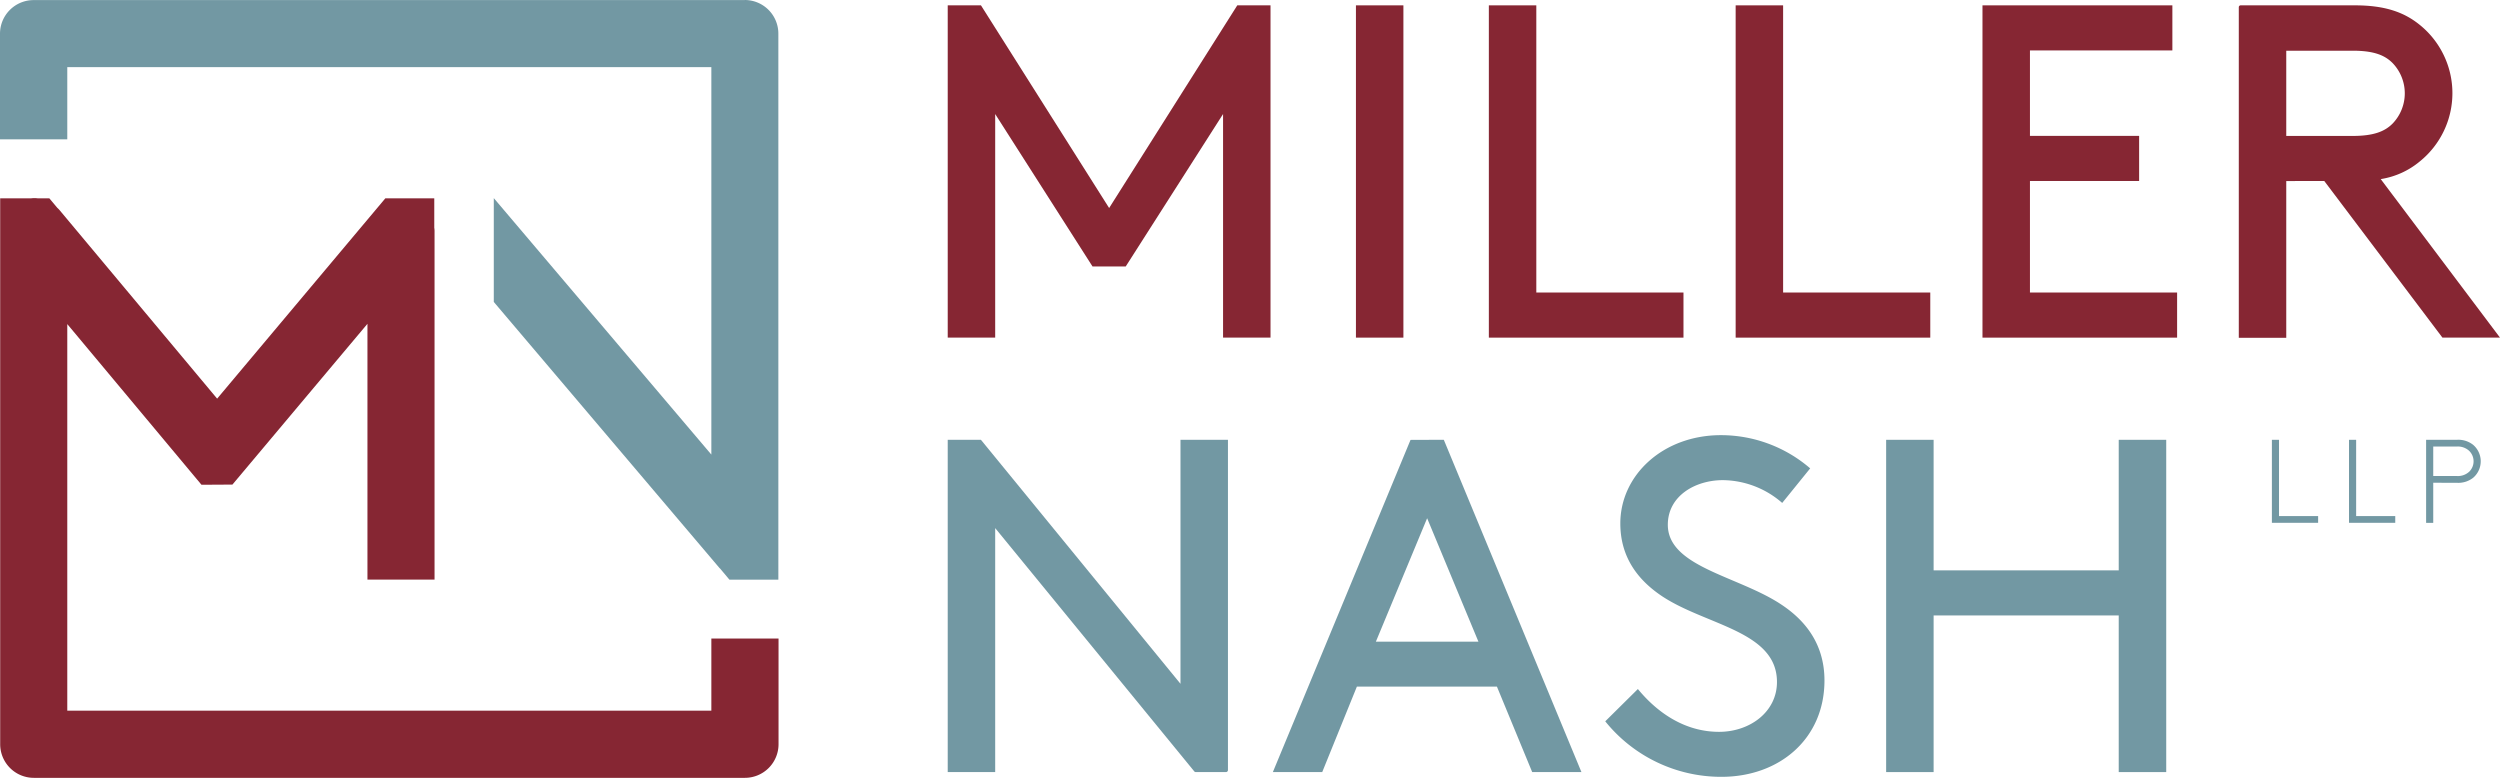 <svg id="RGB" xmlns="http://www.w3.org/2000/svg" viewBox="0 0 817.46 254.34"><defs><style>.cls-1{fill:#7298a3;}.cls-2{fill:#862633;}</style></defs><title>MN-RGB-Color</title><path class="cls-1" d="M894.23,247.19a5.43,5.43,0,0,0,4.19-1.43,4.77,4.77,0,0,0,0-6.75h0a5.43,5.43,0,0,0-4.19-1.44h-7.6v9.62Zm-7.6,2.21v13.11H884.3V235.36h10.05a7.77,7.77,0,0,1,5.31,1.63,7.08,7.08,0,0,1,.8,10,6.72,6.72,0,0,1-.8.8,7.87,7.87,0,0,1-5.31,1.63Z" transform="translate(-91 -91.55)"/><polygon class="cls-1" points="745.2 168.75 757.99 168.75 757.99 170.95 742.87 170.95 742.87 143.81 745.2 143.81 745.2 168.75"/><polygon class="cls-1" points="770.42 168.75 783.21 168.75 783.21 170.95 768.09 170.95 768.09 143.81 770.42 143.81 770.42 168.75"/><path class="cls-1" d="M416.41,264.23V344H400.89V235.36h10.86L477,315.14V235.36h15.52v108a.66.66,0,0,1-.65.65H482a.65.65,0,0,1-.5-.24Z" transform="translate(-91 -91.55)"/><path class="cls-1" d="M557.65,261l16.77,40.36H540.89Zm-5.43-25.61L507.21,344h16.14l11.33-27.94h45.79L592,344h16.1l-45-108.65Z" transform="translate(-91 -91.55)"/><path class="cls-1" d="M626.56,316.85c6.37,7.76,15.37,14,26.54,14,10.09,0,18.94-6.52,18.94-16.3,0-16.61-23-18.47-37.41-27.94-7.75-5.12-13.81-12.57-13.81-23.9,0-15.83,14-28.87,32.9-28.87A44.67,44.67,0,0,1,682.9,244.7L673.75,256a29.9,29.9,0,0,0-19.4-7.45c-9,0-18,5.13-18,14.59,0,13.82,23.13,16.77,37.1,26.08,7.29,4.81,14.12,12.42,14.12,24.83,0,19.1-14.74,31.51-33.68,31.51a48.67,48.67,0,0,1-38-18.15Z" transform="translate(-91 -91.55)"/><polygon class="cls-1" points="692.79 143.81 692.79 186.5 632.26 186.5 632.26 143.81 616.74 143.81 616.74 252.46 632.26 252.46 632.26 201.24 692.79 201.24 692.79 252.46 708.32 252.46 708.32 143.81 692.79 143.81"/><polygon class="cls-2" points="368.1 87.12 357.23 87.12 325.41 37.29 325.41 110.4 309.89 110.4 309.89 1.75 320.76 1.75 362.67 68.02 404.57 1.75 415.44 1.75 415.44 110.4 399.92 110.4 399.92 37.29 368.1 87.12"/><rect class="cls-2" x="443.37" y="1.75" width="15.52" height="108.65"/><polygon class="cls-2" points="502.35 95.65 550.47 95.65 550.47 110.4 486.83 110.4 486.83 1.75 502.35 1.75 502.35 95.65"/><polygon class="cls-2" points="583.05 95.65 631.17 95.65 631.17 110.4 567.53 110.4 567.53 1.75 583.05 1.75 583.05 95.65"/><polygon class="cls-2" points="699.46 44.43 699.46 59.18 663.76 59.18 663.76 95.65 711.88 95.65 711.88 110.4 648.24 110.4 648.24 1.75 710.33 1.75 710.33 16.49 663.76 16.49 663.76 44.43 699.46 44.43"/><path class="cls-2" d="M860.3,136c7,0,10.56-1.55,13-4a14.27,14.27,0,0,0,0-19.87c-2.48-2.48-6-4-13-4H838.57V136Zm-21.73,14.75V202H823.05V93.9a.6.6,0,0,1,.6-.6h37.43c9.93,0,16.14,2.33,21.11,6.36a28.69,28.69,0,0,1,0,44.71,26.27,26.27,0,0,1-12.73,5.74l39,51.84H889.64L851,150.73Z" transform="translate(-91 -91.55)"/><path class="cls-2" d="M323.6,300.34v23.58H113V197.52l43.88,52.54L167,250l44.15-52.57v83.63h21.94V167.37A7.82,7.82,0,0,0,233,166v-9.6H217l-55,65.5-51.52-61.64a7.49,7.49,0,0,0-.74-.75l-2.61-3.11h-3.78a8.92,8.92,0,0,0-2.19,0H91.06V334.89a11,11,0,0,0,11,11H334.57a11,11,0,0,0,11-11V300.34Z" transform="translate(-91 -91.55)"/><path class="cls-1" d="M334.56,91.58H102a11,11,0,0,0-11,11V137.1h22V113.51H323.6V240.19l-71.14-83.86v33.95l73.75,86.94a.7.7,0,0,0,.22.2l3.08,3.67h16V102.55a11,11,0,0,0-11-11" transform="translate(-91 -91.55)"/></svg>